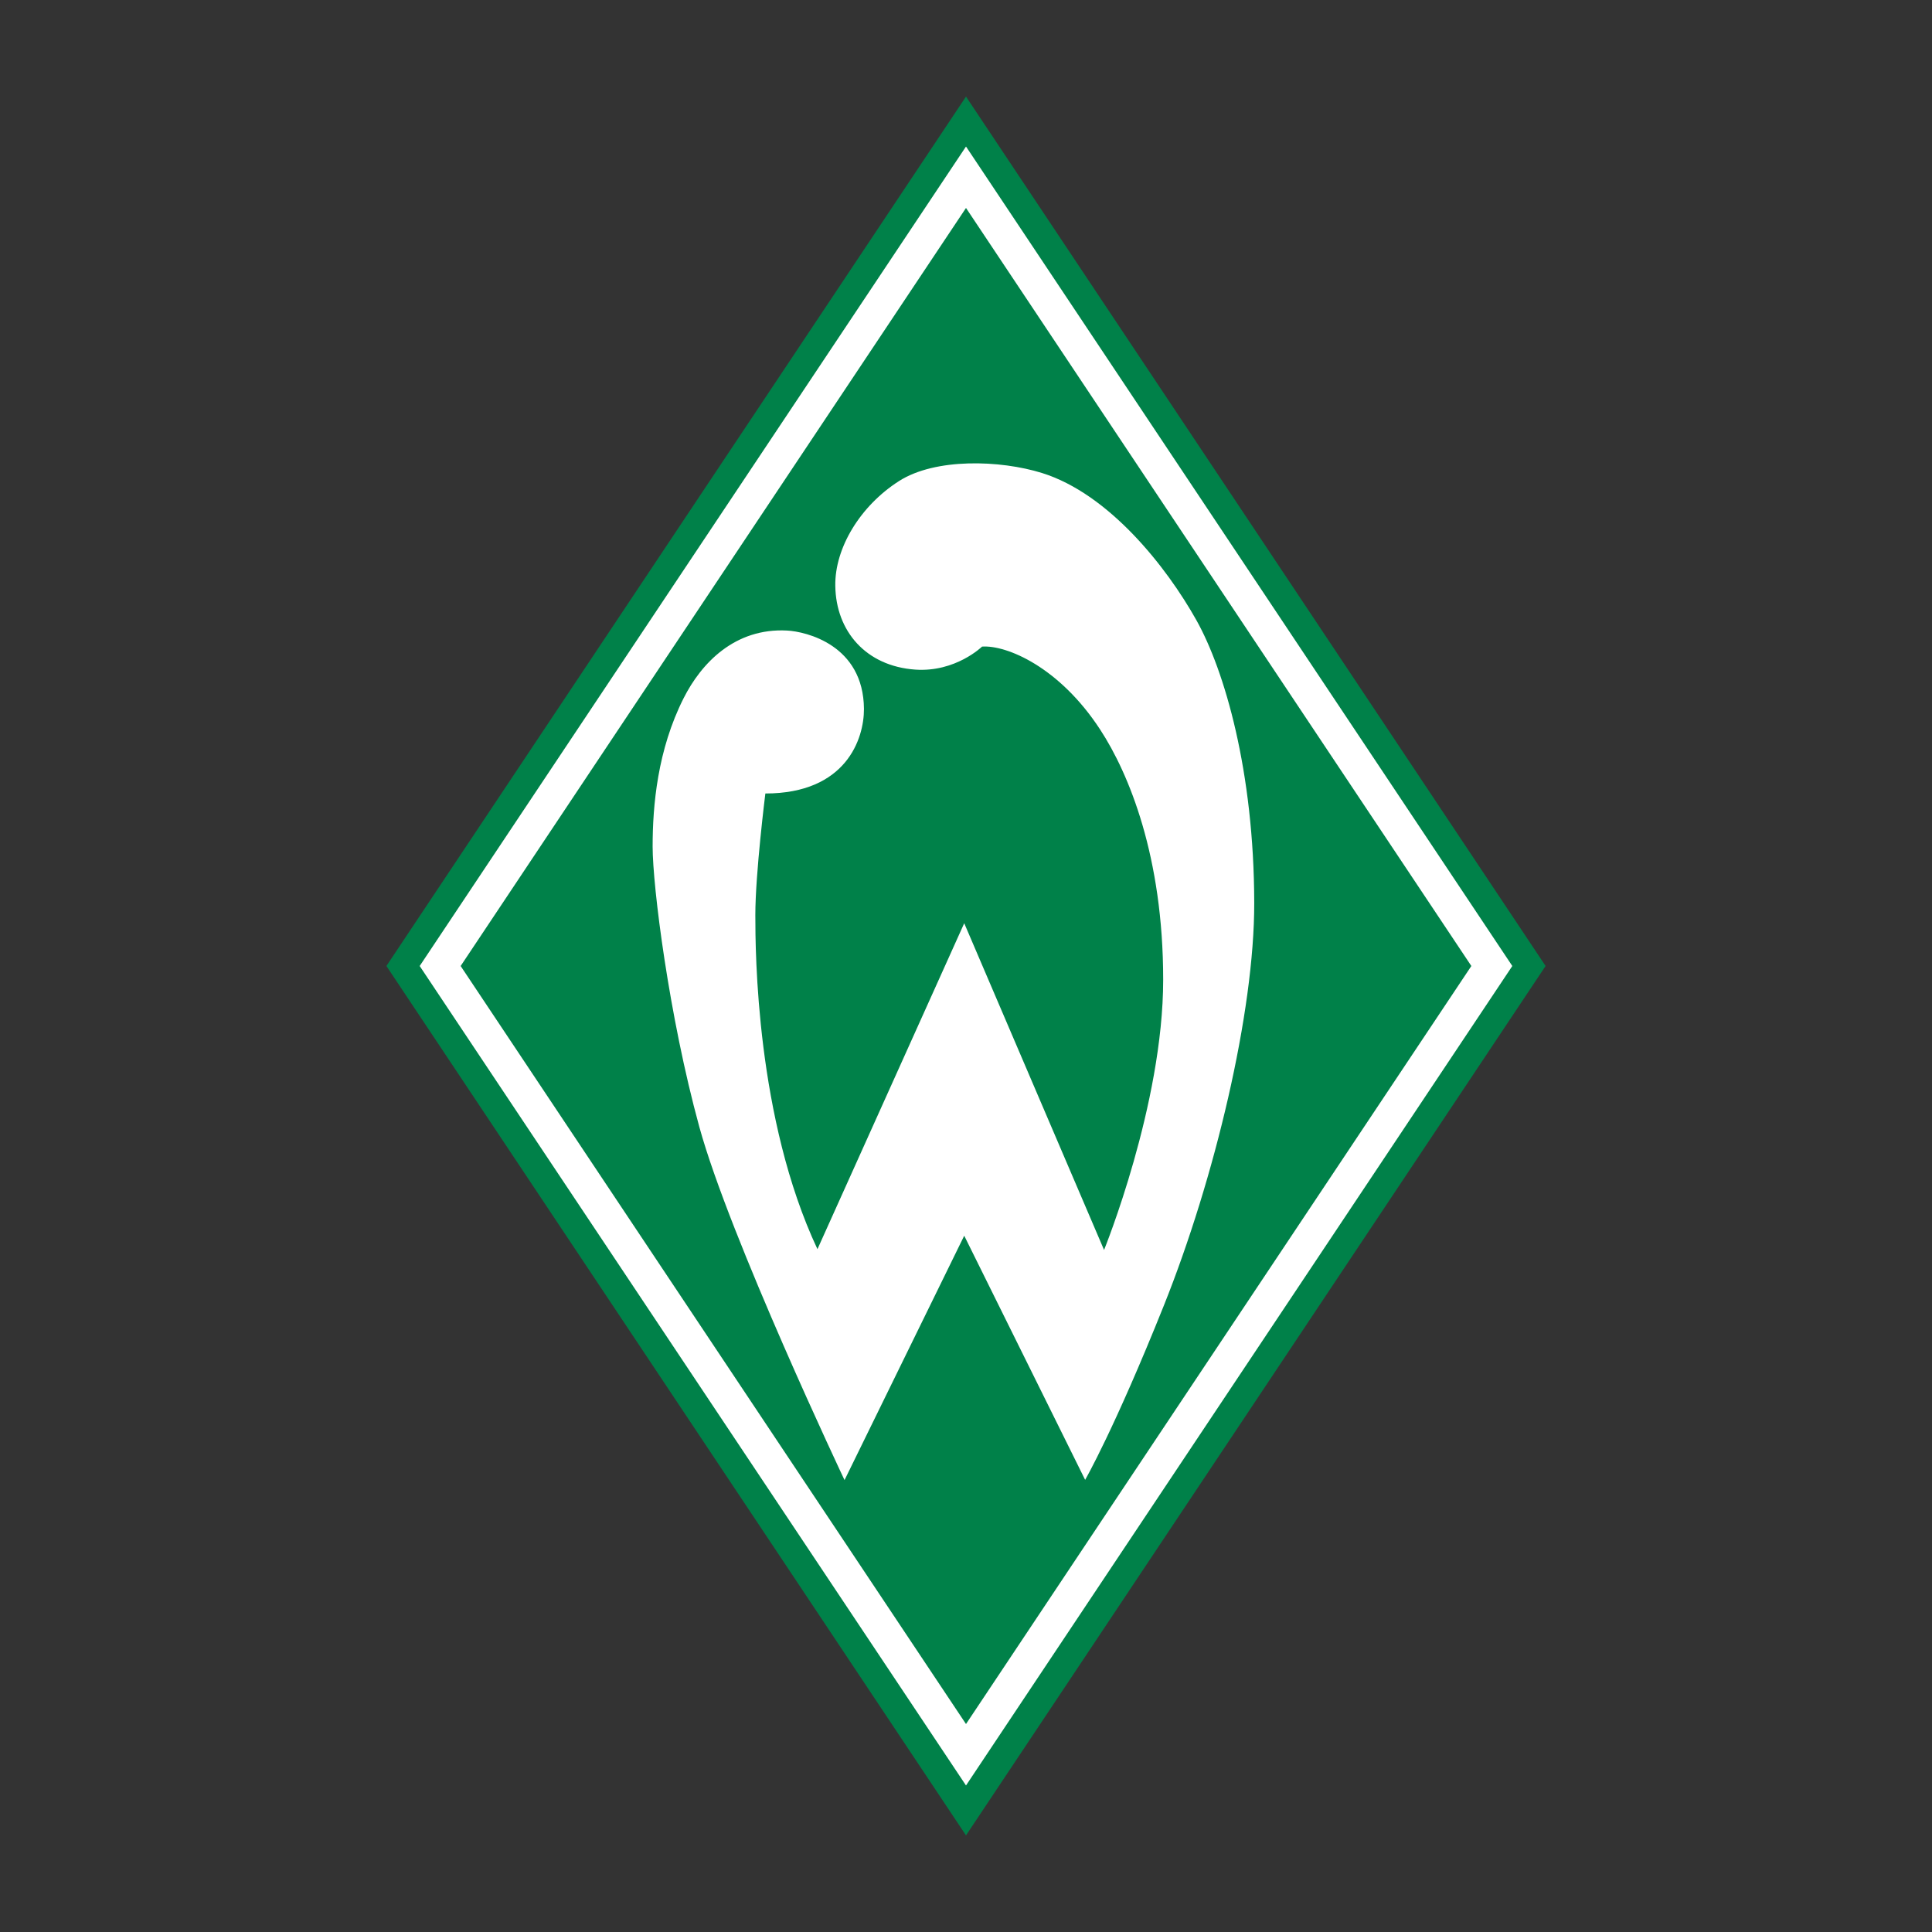 <svg xmlns="http://www.w3.org/2000/svg" viewBox="0 0 1000 1000" xmlns:v="https://vecta.io/nano"><rect x="0" y="0" width="1000" height="1000" fill="#333333" stroke="none"/><path fill="#008149" d="M500 50L200 500l300 450 300-450L500 50z"/><path d="M337.8 438.21c0-21.42 2.53-50.04 16.03-76.81 9.2-18.25 26.59-36.45 53.54-35.03 9.79.51 39.59 7.44 39.81 40.58.07 15.47-9.24 43.76-51.03 43.76 0 0-5.19 41.37-5.19 62.93 0 19.17.39 105.24 32.15 172.92l75.97-168.7 72.38 169.11s30.6-75.24 30.6-139.89c0-63.72-17.75-106.68-32.6-129.43-21.22-32.54-48.53-43.85-61.15-42.97 0 0-13.68 13.38-34.59 11.91-25.45-1.8-41.04-19.82-41.37-43.37-.31-19.57 12.91-41.39 32.96-54.21 18.86-12.06 52.4-10.91 73.98-4.2 34.77 10.82 64.56 48.68 79.97 76.21 14.57 26.02 29.82 78.18 29.93 146.27.12 56.65-20.5 142.82-46.74 208.36-25.66 64.1-40.78 90.32-40.78 90.32L499.08 639.6l-61.95 126.49s-59.42-125.47-75.17-182.84c-15.74-57.38-24.16-124.67-24.16-145.04h0 0zM500 924.16L217.23 500 500 75.84 782.77 500 500 924.16h0zM238.43 500L500 892.36 761.57 500 500 107.64 238.43 500h0z" fill="#fff"/></svg>